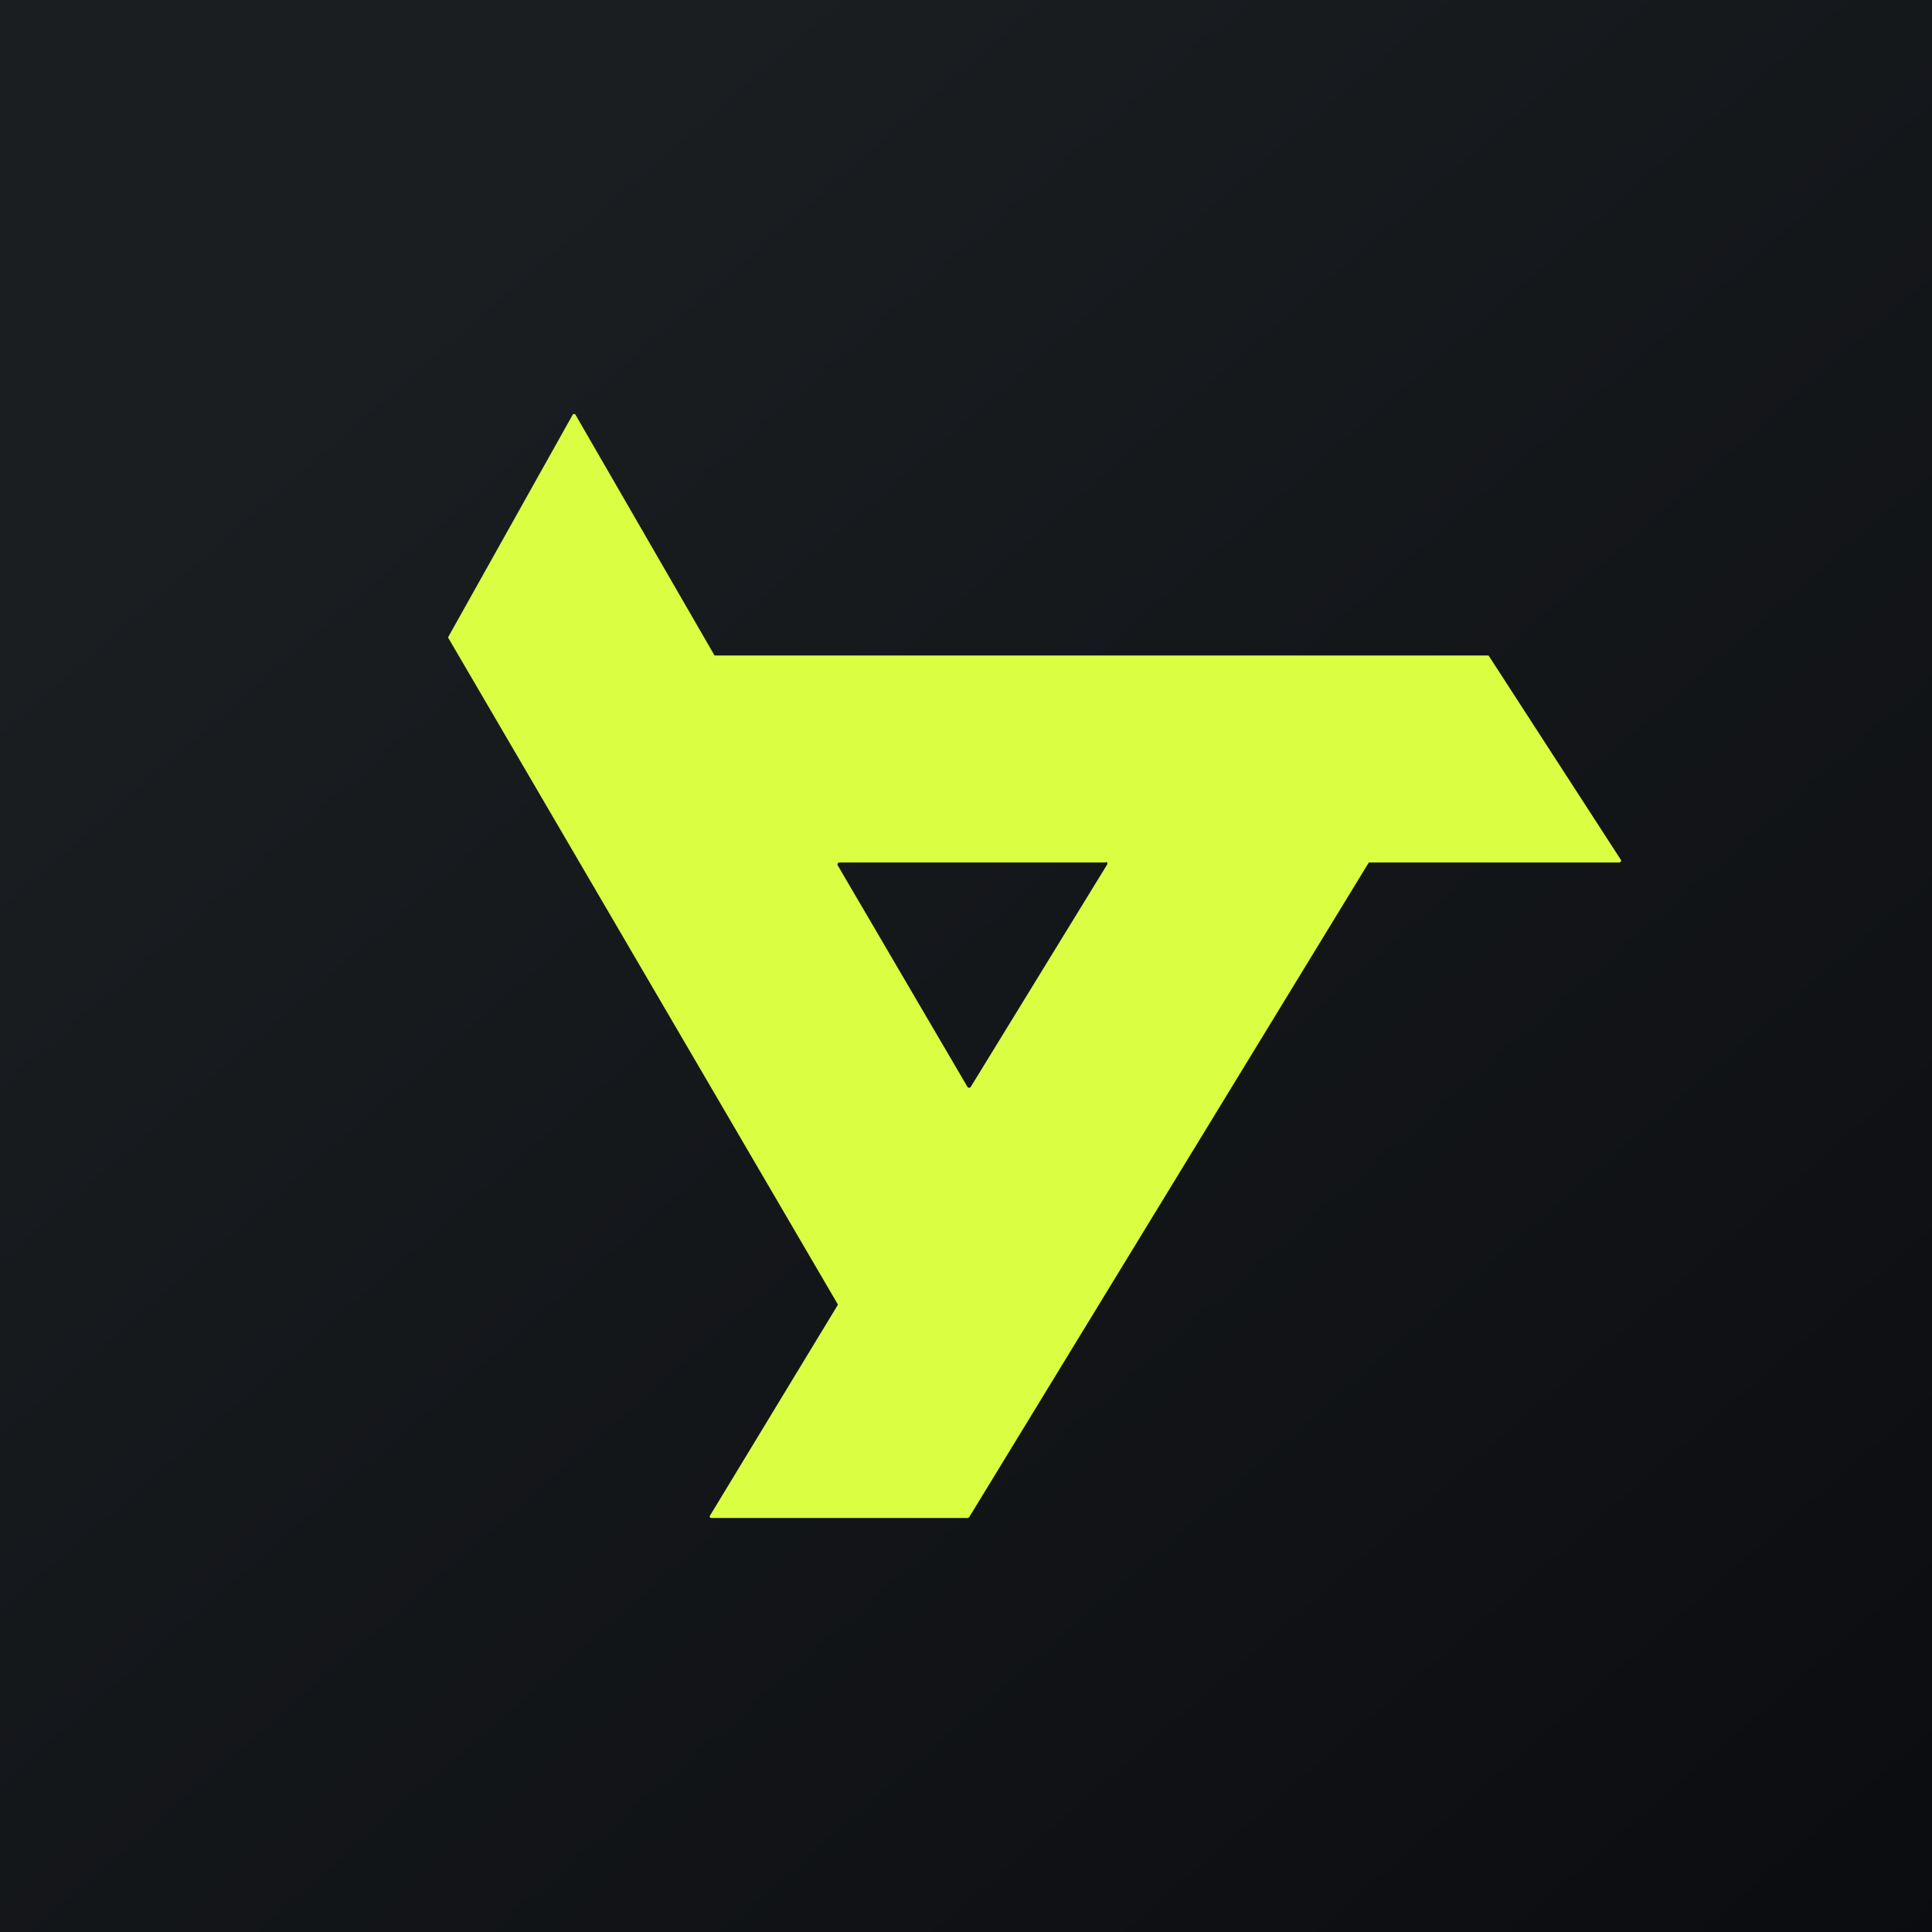 <!-- by TradingView --><svg width="56" height="56" viewBox="0 0 56 56" xmlns="http://www.w3.org/2000/svg"><rect x="0" y="0" width="56" height="56" fill="#808080" stroke="none"/><path fill="url(#a)" d="M0 0h56v56H0z"/><path d="M39.67 25.01 28.09 43.98l-.02.01-.02.01h-7.43a.04.04 0 0 1-.04-.02.04.04 0 0 1 0-.05l3.7-6.1a.04.04 0 0 0 0-.03L13 18.5a.04.04 0 0 1 0-.05l3.6-6.43a.04.04 0 0 1 .04-.02.04.04 0 0 1 .04.02l4.02 6.96a.04.04 0 0 0 .03.02h22.39a.04.04 0 0 1 .04.02l3.82 5.9a.04.04 0 0 1-.01.06l-.02.02H39.68l-.01.01ZM24.33 25a.06.06 0 0 0-.05.03.06.06 0 0 0 0 .05l3.76 6.42a.06.06 0 0 0 .05.03.06.06 0 0 0 .05-.03l3.95-6.44a.06.06 0 0 0 0-.06l-.02-.02-.03.02h-7.7Z" fill="#DAFE42"/><defs><linearGradient id="a" x1="10.42" y1="9.71" x2="68.15" y2="76.02" gradientUnits="userSpaceOnUse"><stop stop-color="#1A1E21"/><stop offset="1" stop-color="#06060A"/></linearGradient></defs></svg>